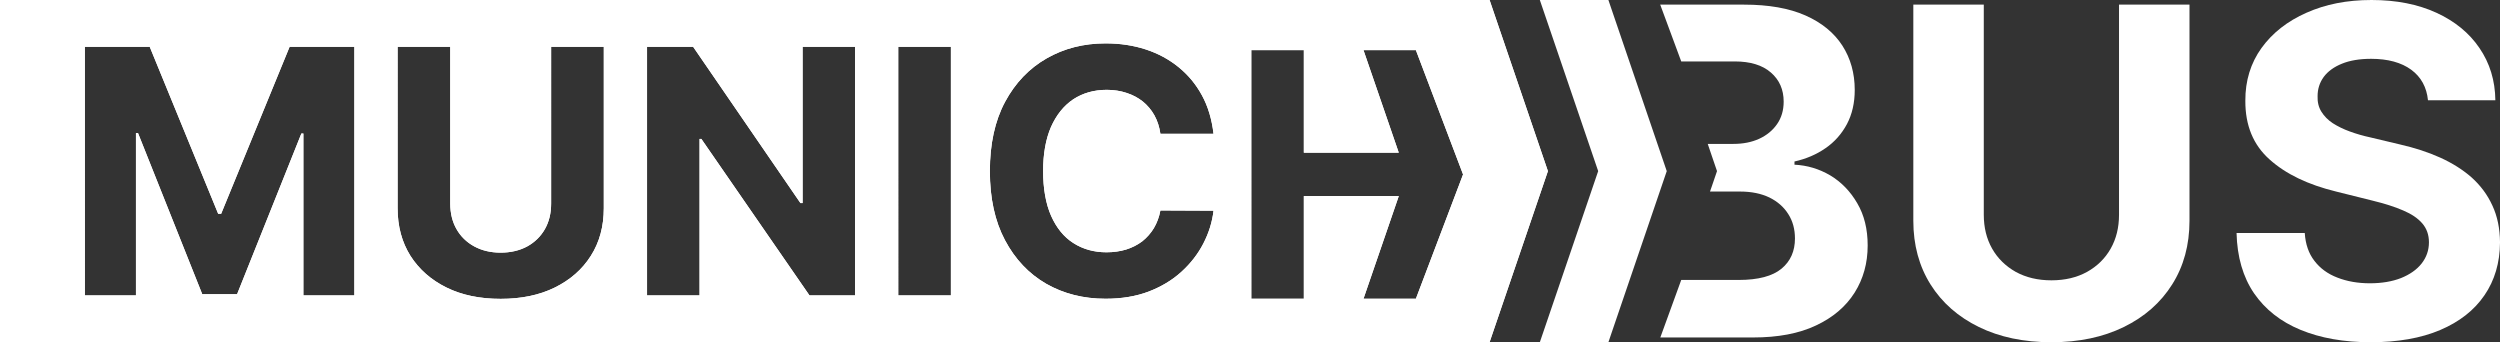 <?xml version="1.0" encoding="UTF-8"?>
<svg id="Ebene_1" xmlns="http://www.w3.org/2000/svg" version="1.1" viewBox="0 0 3592.84 491.84">
  <rect x="0" y="0" width="3592.84" height="491.84" fill="#333333" stroke="none"/>
  <!-- Generator: Adobe Illustrator 29.8.1, SVG Export Plug-In . SVG Version: 2.1.1 Build 2)  -->
  <defs>
    <style>
      .st0 {
        fill: #fff;
      }
    </style>
  </defs>
  <g>
    <path class="st0" d="M2669.1,292.03c-9.91-17.08-22.89-30.4-38.77-39.96-16.05-9.4-33.13-14.52-51.41-15.38v-4.6c16.74-3.76,31.6-10.08,44.58-19.13,12.98-8.88,23.22-20.5,30.74-34.5,7.51-14.18,11.27-30.57,11.27-49.18,0-24.08-5.98-45.26-17.76-63.7-11.96-18.45-29.55-32.96-53.11-43.38-23.57-10.42-52.95-15.54-88.13-15.54h-120.56l30.22,81.63h76.85c22.38,0,39.79,5.29,51.92,15.88,12.3,10.59,18.44,24.59,18.44,41.84,0,12.64-3.24,23.4-9.56,32.45s-14.86,16.05-25.62,21c-10.93,4.96-23.22,7.35-37.05,7.35h-36.89l5.8,17.08,7.52,22.03-7.52,22.03-2.56,7.34h43.38c16.22,0,30.23,2.9,42.01,8.54,11.78,5.81,20.84,13.83,27.15,23.91,6.49,10.07,9.57,21.86,9.57,35.01,0,18.1-6.32,32.62-19.3,43.38-12.98,10.75-33.47,16.22-61.65,16.22h-82.49l-30.05,82.66h133.37c35.7,0,65.92-5.64,90.35-17.25,24.42-11.44,42.86-27.15,55.5-47.14,12.47-19.81,18.78-42.35,18.78-67.8,0-23.56-4.95-43.72-15.02-60.79Z"/>
    <path class="st0" d="M3045.32,6.66v301.93c0,18.28-3.93,34.5-11.95,48.67-8.03,14.18-19.3,25.28-33.99,33.48-14.51,8.02-31.59,12.12-51.23,12.12s-36.55-4.1-51.24-12.12c-14.51-8.2-25.95-19.3-33.98-33.48-8.03-14.17-11.96-30.39-11.96-48.67V6.66h-101.27v310.64c0,34.84,8.37,65.41,24.77,91.54,16.56,26.3,39.79,46.62,69.5,61.14,29.72,14.51,64.39,21.86,104.18,21.86s74.29-7.35,104-21.86c29.72-14.52,52.94-34.84,69.51-61.14,16.56-26.13,24.93-56.7,24.93-91.54V6.66h-101.27Z"/>
    <path class="st0" d="M3581.91,295.44c-7.01-15.54-17.08-28.86-29.72-40.3-12.81-11.27-28.01-20.84-45.43-28.69-17.42-7.86-36.54-14.01-57.38-18.79l-43.03-10.24c-10.42-2.23-20.33-5.13-29.55-8.54-9.05-3.25-17.25-7.35-24.25-11.79-7-4.61-12.47-10.24-16.39-16.56-3.93-6.32-5.81-13.83-5.47-22.37,0-10.25,2.9-19.47,8.88-27.67,5.98-8.03,14.69-14.35,26.13-18.96,11.27-4.61,25.28-7,41.84-7,24.25,0,43.55,5.3,57.72,15.71,14.18,10.42,22.21,25.11,24.08,43.89h96.84c-.35-28.52-8.03-53.45-22.89-75.14-14.69-21.69-35.52-38.59-61.99-50.72C3474.83,6.14,3443.75,0,3408.22,0s-66.09,6.14-93.41,18.27c-27.5,12.13-49.01,29.03-64.73,50.72-15.54,21.69-23.39,46.97-23.22,75.83-.17,35.52,11.44,63.52,34.84,84.36,23.39,21.01,55.16,36.21,95.63,46.11l52.09,12.98c17.42,4.27,32.11,8.88,44.23,14.17,12.13,5.13,21.18,11.28,27.5,18.62,6.32,7.34,9.56,16.39,9.56,27.15,0,11.45-3.59,21.69-10.59,30.57-7,8.88-16.9,15.71-29.54,20.84-12.64,4.95-27.67,7.51-44.75,7.51s-32.96-2.73-46.79-8.2c-13.83-5.29-24.76-13.32-32.96-24.08-8.2-10.58-12.81-23.9-13.83-39.96h-98.03c.85,34.33,9.22,63.19,25.11,86.59,16.05,23.22,38.25,40.81,66.94,52.6,28.52,11.78,62.16,17.76,100.76,17.76s72.24-5.81,99.9-17.59c27.67-11.78,48.85-28.35,63.53-49.87,14.69-21.35,22.21-46.79,22.38-76-.17-19.98-3.76-37.57-10.93-52.94Z"/>
  </g>
  <g>
    <path class="st0" d="M2140.71,0H0v491.84h2140.71l83.85-245.92L2140.71,0ZM509.26,424.55h-73.26v-232.6h-2.91l-92.39,230.89h-50.03l-92.4-231.74h-2.9v233.45h-73.43V67.28h93.24l98.37,239.95h4.27l98.37-239.95h93.07v357.27ZM867.72,299.2c0,26.13-6.14,48.84-18.61,68.48-12.3,19.47-29.71,34.67-51.92,45.6-22.2,10.93-48.16,16.22-77.7,16.22s-55.5-5.29-77.7-16.22c-22.21-10.93-39.45-26.13-51.92-45.6-12.3-19.64-18.45-42.35-18.45-68.48V67.28h75.66v225.43c0,13.66,2.9,25.79,8.88,36.38,5.98,10.58,14.52,18.95,25.45,24.93,10.93,5.98,23.56,9.05,38.08,9.05s27.5-3.07,38.42-9.05c10.76-5.98,19.3-14.35,25.28-24.93,5.98-10.59,8.88-22.72,8.88-36.38V67.28h75.65v231.92ZM1228.75,424.55h-65.41l-155.41-224.92h-2.56v224.92h-75.48V67.28h66.26l154.21,224.58h3.08V67.28h75.31v357.27ZM1366.57,424.55h-75.66V67.28h75.66v357.27ZM1510.54,310.13c7.68,17.25,18.27,30.4,31.93,39.11,13.83,8.88,29.72,13.32,47.65,13.32,10.24,0,19.64-1.37,28.18-3.93,8.71-2.73,16.39-6.66,23.22-11.78,6.66-5.3,12.3-11.62,16.74-18.96,4.44-7.51,7.68-16.05,9.39-25.45l76.34.35c-1.88,16.39-6.83,32.1-14.69,47.3-7.85,15.2-18.44,28.69-31.59,40.65-13.15,11.95-28.86,21.34-47.14,28.35-18.1,6.83-38.76,10.24-61.65,10.24-31.76,0-60.28-7.17-85.39-21.52-25.1-14.51-44.74-35.35-59.26-62.67-14.51-27.33-21.69-60.46-21.69-99.22s7.18-72.24,21.86-99.57c14.69-27.32,34.67-48.16,59.78-62.5,25.1-14.35,53.28-21.52,84.7-21.52,20.67,0,39.96,2.9,57.73,8.71,17.76,5.81,33.47,14.35,47.13,25.45s24.93,24.59,33.64,40.64c8.71,16.05,14.18,34.5,16.57,55.16h-76.34c-1.37-9.9-4.27-18.61-8.54-26.47-4.27-7.68-9.9-14.34-16.56-19.81-6.83-5.46-14.52-9.56-23.4-12.46-8.71-2.91-18.27-4.44-28.52-4.44-18.44,0-34.5,4.61-48.33,13.66-13.66,9.22-24.25,22.54-31.94,39.79-7.51,17.42-11.27,38.59-11.27,63.36s3.76,46.79,11.45,64.21ZM2034.82,429.33h-75.31l50.72-147.55h-136.45v147.55h-75.48V72.06h75.48v147.39h136.45l-50.72-147.39h75.31l67.8,178.64-67.8,178.63Z"/>
    <polygon class="st0" points="2395.34 245.92 2314.9 481.76 2311.49 491.84 2212.95 491.84 2289.29 267.95 2296.8 245.92 2289.29 223.89 2212.95 0 2311.49 0 2314.9 10.08 2395.34 245.92"/>
  </g>
  <path class="st0" d="M2140.71,0H0v491.84h2140.71l83.85-245.92L2140.71,0ZM509.26,424.55h-73.26v-232.6h-2.91l-92.39,230.89h-50.03l-92.4-231.74h-2.9v233.45h-73.43V67.28h93.24l98.37,239.95h4.27l98.37-239.95h93.07v357.27ZM867.72,299.2c0,26.13-6.14,48.84-18.61,68.48-12.3,19.47-29.71,34.67-51.92,45.6-22.2,10.93-48.16,16.22-77.7,16.22s-55.5-5.29-77.7-16.22c-22.21-10.93-39.45-26.13-51.92-45.6-12.3-19.64-18.45-42.35-18.45-68.48V67.28h75.66v225.43c0,13.66,2.9,25.79,8.88,36.38,5.98,10.58,14.52,18.95,25.45,24.93,10.93,5.98,23.56,9.05,38.08,9.05s27.5-3.07,38.42-9.05c10.76-5.98,19.3-14.35,25.28-24.93,5.98-10.59,8.88-22.72,8.88-36.38V67.28h75.65v231.92ZM1228.75,424.55h-65.41l-155.41-224.92h-2.56v224.92h-75.48V67.28h66.26l154.21,224.58h3.08V67.28h75.31v357.27ZM1366.57,424.55h-75.66V67.28h75.66v357.27ZM1510.54,310.13c7.68,17.25,18.27,30.4,31.93,39.11,13.83,8.88,29.72,13.32,47.65,13.32,10.24,0,19.64-1.37,28.18-3.93,8.71-2.73,16.39-6.66,23.22-11.78,6.66-5.3,12.3-11.62,16.74-18.96,4.44-7.51,7.68-16.05,9.39-25.45l76.34.35c-1.88,16.39-6.83,32.1-14.69,47.3-7.85,15.2-18.44,28.69-31.59,40.65-13.15,11.95-28.86,21.34-47.14,28.35-18.1,6.83-38.76,10.24-61.65,10.24-31.76,0-60.28-7.17-85.39-21.52-25.1-14.51-44.74-35.35-59.26-62.67-14.51-27.33-21.69-60.46-21.69-99.22s7.18-72.24,21.86-99.57c14.69-27.32,34.67-48.16,59.78-62.5,25.1-14.35,53.28-21.52,84.7-21.52,20.67,0,39.96,2.9,57.73,8.71,17.76,5.81,33.47,14.35,47.13,25.45s24.93,24.59,33.64,40.64c8.71,16.05,14.18,34.5,16.57,55.16h-76.34c-1.37-9.9-4.27-18.61-8.54-26.47-4.27-7.68-9.9-14.34-16.56-19.81-6.83-5.46-14.52-9.56-23.4-12.46-8.71-2.91-18.27-4.44-28.52-4.44-18.44,0-34.5,4.61-48.33,13.66-13.66,9.22-24.25,22.54-31.94,39.79-7.51,17.42-11.27,38.59-11.27,63.36s3.76,46.79,11.45,64.21ZM2034.82,429.33h-75.31l50.72-147.55h-136.45v147.55h-75.48V72.06h75.48v147.39h136.45l-50.72-147.39h75.31l67.8,178.64-67.8,178.63Z"/>
</svg>